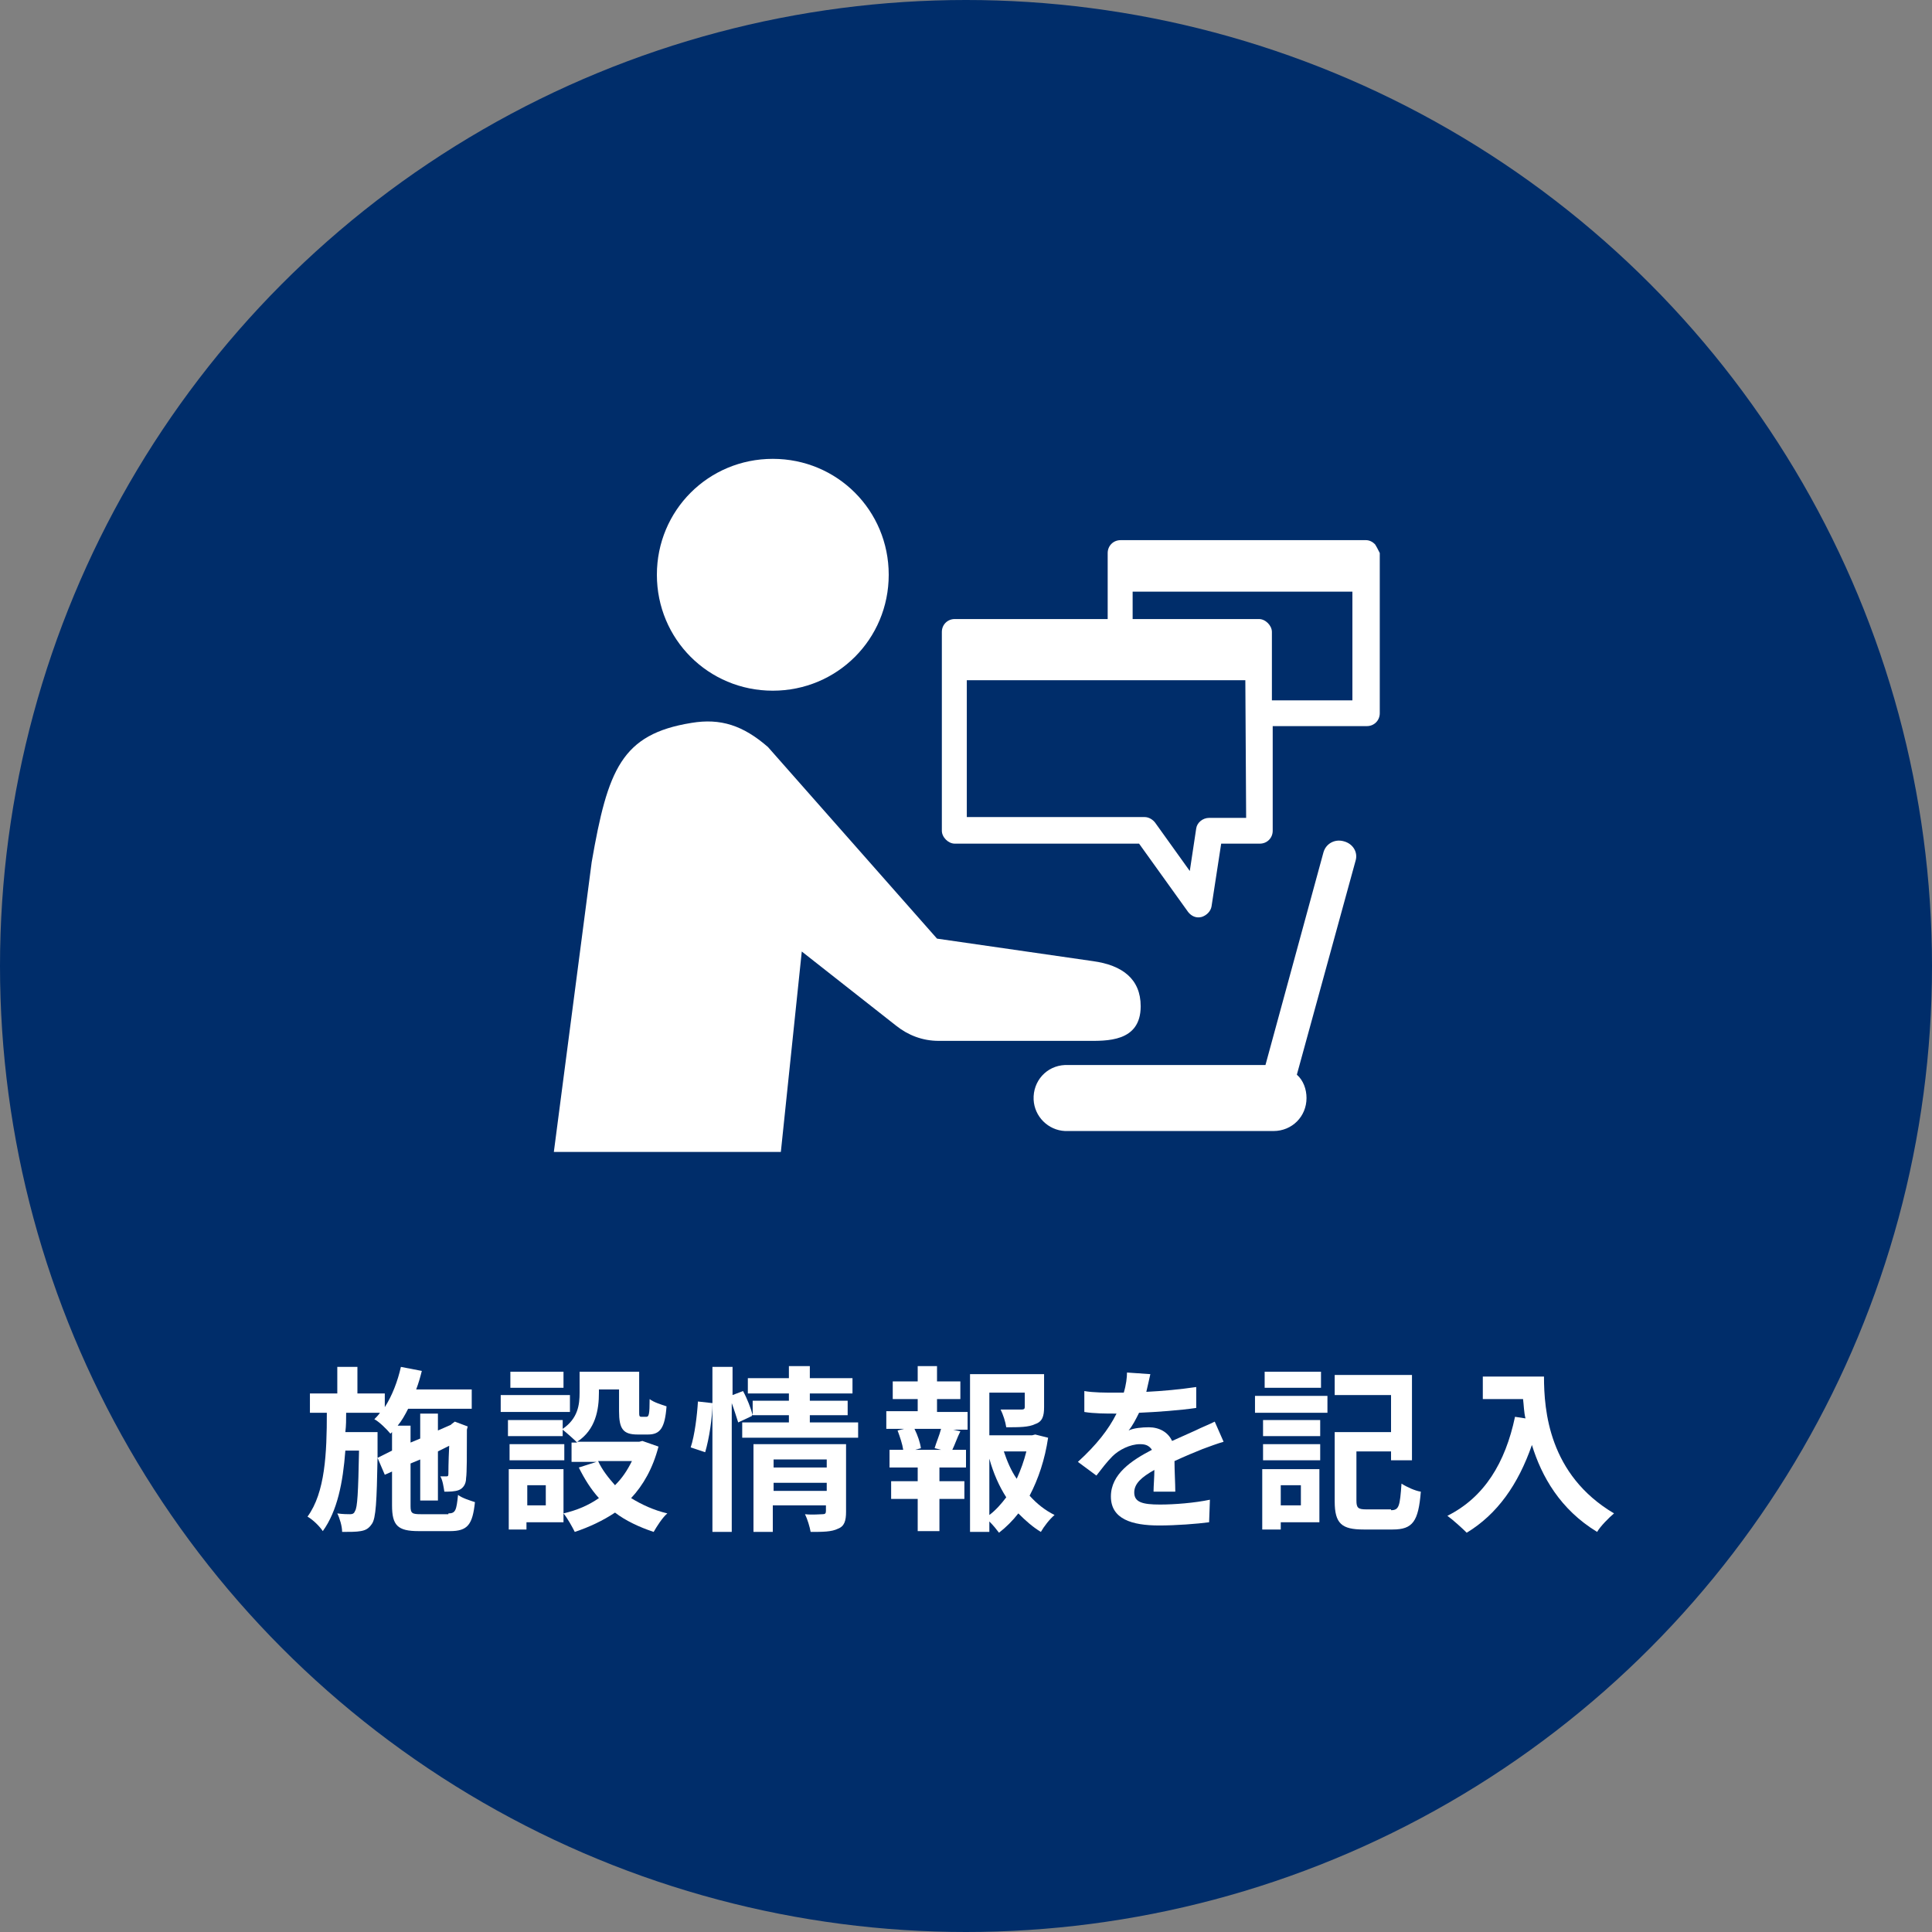 <?xml version="1.0" encoding="utf-8"?>
<!-- Generator: Adobe Illustrator 23.1.0, SVG Export Plug-In . SVG Version: 6.00 Build 0)  -->
<svg version="1.1" id="レイヤー_1" xmlns="http://www.w3.org/2000/svg" xmlns:xlink="http://www.w3.org/1999/xlink" x="0px"
	 y="0px" viewBox="0 0 240 240" style="enable-background:new 0 0 240 240;" xml:space="preserve">
<rect x="0" y="0" width="240" height="240" fill="#808080" stroke="none"/>
<style type="text/css">
	.st0{fill:#002D6A;}
	.st1{enable-background:new    ;}
	.st2{fill:#FFFFFF;}
</style>
<title>アセット 44</title>
<g>
	<g id="文字">
		<circle class="st0" cx="120" cy="120" r="120"/>
		<g class="st1">
			<path class="st2" d="M55.7,188c0.9,0,1-0.4,1.2-2.3c0.5,0.4,1.5,0.7,2.1,0.9c-0.3,2.8-0.9,3.6-3.1,3.6H52c-2.6,0-3.3-0.7-3.3-3.2
				v-4.2l-0.9,0.4l-0.9-2.1c-0.1,5.4-0.2,7.5-0.7,8.2c-0.4,0.6-0.8,0.8-1.4,0.9c-0.5,0.1-1.4,0.1-2.3,0.1c0-0.7-0.3-1.7-0.6-2.3
				c0.7,0.1,1.3,0.1,1.6,0.1c0.3,0,0.5-0.1,0.6-0.4c0.3-0.4,0.4-2.3,0.5-7.5h-1.7c-0.3,4-1,7.5-2.8,10c-0.4-0.6-1.2-1.4-1.9-1.8
				c2.2-3,2.4-7.9,2.4-12.9h-2.1v-2.4h3.4v-3.3h2.5v3.3h3.4v1.7c0.9-1.4,1.6-3.2,2-5l2.6,0.5c-0.2,0.8-0.4,1.5-0.7,2.3h6.9v2.4h-7.9
				c-0.4,0.8-0.8,1.5-1.3,2.1H51v2.1l1.2-0.5v-3.1h2.2v2.1l1.6-0.7l0.1-0.1l0.4-0.3l1.6,0.6l-0.1,0.4c0,3.1,0,5.4-0.1,6
				c0,0.8-0.4,1.3-0.9,1.5c-0.5,0.2-1.2,0.2-1.8,0.2c-0.1-0.6-0.2-1.4-0.5-1.9c0.3,0,0.6,0,0.7,0c0.2,0,0.3,0,0.3-0.3
				c0-0.2,0-1.4,0.1-3.5l-1.4,0.7v6.1h-2.2v-5.1l-1.2,0.5v5.3c0,0.9,0.2,1,1.3,1H55.7z M48.7,180.2v-2.3l-0.2,0.2
				c-0.4-0.5-1.4-1.5-2-1.8c0.2-0.2,0.5-0.5,0.7-0.8h-4.2c0,0.8,0,1.6-0.1,2.4h4v1l0,2.2L48.7,180.2z"/>
		</g>
		<g class="st1">
			<path class="st2" d="M70.8,175.4h-8.6v-2.1h8.6V175.4z M81.8,179.7c-0.7,2.7-1.9,4.8-3.4,6.4c1.3,0.8,2.8,1.5,4.5,1.9
				c-0.6,0.5-1.3,1.6-1.7,2.3c-1.8-0.6-3.5-1.4-4.8-2.4c-1.5,1-3.2,1.8-5,2.4c-0.3-0.6-0.9-1.7-1.4-2.3v1.1h-4.6v0.9h-2.2v-7.5H70
				v5.5c1.7-0.4,3.1-1,4.4-1.9c-1-1.1-1.8-2.4-2.5-3.8l2.2-0.7h-3.1v-2.4h0.7c-0.4-0.4-1.3-1.2-1.8-1.6v0.8h-6.8v-2h6.8v1.1
				c1.9-1.3,2.1-3,2.1-4.5v-2.6h7.4v4.9c0,0.6,0,0.7,0.3,0.7h0.6c0.3,0,0.4-0.3,0.4-2.2c0.5,0.4,1.5,0.7,2.1,0.9
				c-0.2,2.7-0.8,3.5-2.3,3.5h-1.3c-1.8,0-2.3-0.7-2.3-2.9v-2.7h-2.5v0.4c0,2.1-0.4,4.6-2.7,6.1h7.7l0.4-0.1L81.8,179.7z
				 M70.1,181.4h-6.8v-2h6.8V181.4z M70,172.4h-6.6v-2H70V172.4z M67.8,184.5h-2.3v2.5h2.3V184.5z M74.3,181.5
				c0.5,1.1,1.3,2.1,2.1,3c0.9-0.9,1.5-1.8,2.1-3H74.3z"/>
		</g>
		<g class="st1">
			<path class="st2" d="M85.8,179.8c0.5-1.5,0.8-4,0.9-5.7l1.8,0.2c0,1.8-0.4,4.4-0.9,6.1L85.8,179.8z M106.6,176.7v1.9H92.2v-1.9
				H98v-0.9h-4.6l0,0.1l-1.7,0.8c-0.2-0.6-0.5-1.6-0.8-2.4v16h-2.4v-20.5H91v3.5l1.3-0.5c0.5,0.9,1,2.2,1.2,3V174H98v-0.9h-5.1v-1.9
				H98v-1.5h2.6v1.5h5.3v1.9h-5.3v0.9h4.7v1.8h-4.7v0.9H106.6z M105.1,187.8c0,1.1-0.2,1.8-1,2.1c-0.8,0.4-1.9,0.4-3.4,0.4
				c-0.1-0.6-0.4-1.6-0.7-2.2c0.9,0.1,1.9,0,2.2,0c0.3,0,0.4-0.1,0.4-0.4V187h-6.6v3.3h-2.4v-10.9h11.5V187.8z M96.1,181.3v1h6.6v-1
				H96.1z M102.7,185.2v-1h-6.6v1H102.7z"/>
		</g>
		<g class="st1">
			<path class="st2" d="M116.5,175.4h3.7v2.2h-1.8l0.9,0.2c-0.4,0.8-0.7,1.7-1,2.3h1.7v2.2h-3.3v1.7h3.1v2.2h-3.1v4H114v-4h-3.3V184
				h3.3v-1.7h-3.5v-2.2h1.7c-0.1-0.7-0.4-1.6-0.7-2.4l0.8-0.2h-2.2v-2.2h3.9v-1.5h-3.1v-2.2h3.1v-1.9h2.4v1.9h2.9v2.2h-2.9V175.4z
				 M116.1,179.9c0.2-0.7,0.6-1.6,0.8-2.4h-3.3c0.4,0.8,0.7,1.7,0.8,2.4l-0.7,0.2h3.2L116.1,179.9z M130.2,178.6
				c-0.4,2.7-1.2,5.1-2.3,7.2c0.9,1,1.9,1.8,3.1,2.4c-0.6,0.5-1.3,1.4-1.7,2.1c-1-0.6-1.9-1.4-2.8-2.3c-0.7,0.9-1.5,1.7-2.4,2.4
				c-0.3-0.4-0.7-0.9-1.2-1.4v1.3h-2.4v-19.6h9.2v4.1c0,1.1-0.2,1.8-1.1,2.1c-0.8,0.4-2,0.4-3.6,0.4c-0.1-0.7-0.4-1.6-0.7-2.2
				c1.1,0,2.3,0,2.6,0c0.3,0,0.4-0.1,0.4-0.3v-1.8h-4.4v5.3h5.3l0.4-0.1L130.2,178.6z M122.9,188.2c0.8-0.6,1.5-1.4,2.1-2.2
				c-0.9-1.4-1.6-3-2.1-4.8V188.2z M124.7,180.3c0.4,1.2,0.9,2.4,1.6,3.4c0.5-1.1,0.9-2.2,1.2-3.4H124.7z"/>
		</g>
		<g class="st1">
			<path class="st2" d="M143.3,185.2c0-0.6,0.1-1.7,0.1-2.6c-1.6,0.9-2.5,1.7-2.5,2.8c0,1.2,1,1.5,3.2,1.5c1.8,0,4.3-0.2,6.2-0.6
				l-0.1,2.8c-1.5,0.2-4.1,0.4-6.2,0.4c-3.4,0-6-0.8-6-3.6c0-2.8,2.6-4.5,5.1-5.8c-0.4-0.6-0.9-0.7-1.5-0.7c-1.2,0-2.6,0.7-3.4,1.5
				c-0.7,0.7-1.3,1.5-2,2.4l-2.3-1.7c2.3-2.1,3.8-4,4.8-6h-0.3c-0.9,0-2.5,0-3.7-0.2v-2.6c1.1,0.2,2.7,0.2,3.8,0.2h1.1
				c0.3-1,0.4-1.9,0.4-2.5l2.9,0.2c-0.1,0.5-0.3,1.3-0.5,2.2c2-0.1,4.2-0.3,6.2-0.6l0,2.6c-2.1,0.3-4.8,0.5-7.1,0.6
				c-0.4,0.8-0.8,1.6-1.3,2.2c0.6-0.3,1.7-0.4,2.5-0.4c1.3,0,2.4,0.6,2.9,1.7c1.1-0.5,2-0.9,2.9-1.3c0.8-0.4,1.6-0.7,2.4-1.1
				l1.1,2.5c-0.7,0.2-1.8,0.6-2.6,0.9c-1,0.4-2.2,0.9-3.5,1.5c0,1.2,0.1,2.8,0.1,3.8H143.3z"/>
		</g>
		<g class="st1">
			<path class="st2" d="M155.9,173.4h9v2.1h-9V173.4z M163.9,189.1h-4.8v0.9h-2.3v-7.5h7.1V189.1z M156.9,176.4h7.1v2h-7.1V176.4z
				 M156.9,179.4h7.1v2h-7.1V179.4z M164.1,172.4h-7v-2h7V172.4z M159.1,184.5v2.5h2.5v-2.5H159.1z M172.8,187.6
				c1,0,1.1-0.5,1.3-3.3c0.6,0.4,1.7,0.9,2.4,1c-0.3,3.7-1,4.7-3.5,4.7h-3.6c-2.7,0-3.6-0.7-3.6-3.5v-8.6h7v-4.6h-7v-2.5h9.6v10.6
				h-2.6v-1.1h-4.3v6.1c0,0.9,0.2,1.1,1.2,1.1H172.8z"/>
		</g>
		<g class="st1">
			<path class="st2" d="M191.8,171c0,4.2,0.6,12.2,8.7,17c-0.6,0.5-1.7,1.6-2.1,2.3c-4.6-2.8-6.9-6.9-8.1-10.8
				c-1.7,4.9-4.3,8.6-8.1,10.9c-0.5-0.5-1.7-1.6-2.4-2.1c4.6-2.3,7.2-6.6,8.4-12.3l1.3,0.2c-0.2-0.8-0.2-1.6-0.3-2.4h-5V171H191.8z"
				/>
		</g>
		<path class="st2" d="M141.7,125c0-3.4-2.3-5.1-5.9-5.6l-19.4-2.8l-21-23.8c-3.1-2.7-5.9-3.6-9.5-3c-8.7,1.4-10.4,5.8-12.4,17.3
			l-4.7,36H97l2.6-24.9l11.7,9.2c1.5,1.2,3.3,1.9,5.3,1.9H135C137.4,129.3,141.7,129.5,141.7,125z"/>
		<path class="st2" d="M96,85.8c8,0,14.4-6.4,14.4-14.4c0-8-6.4-14.4-14.4-14.4s-14.4,6.4-14.4,14.4c0,0,0,0,0,0
			C81.6,79.4,88,85.8,96,85.8z"/>
		<path class="st2" d="M166.9,104.5c-1.1-0.3-2.2,0.3-2.5,1.4l-7.2,26.4h-24.9c-2.3,0.1-4,2-3.9,4.3c0.1,2.1,1.8,3.8,3.9,3.9h25.9
			c2.3,0,4.1-1.8,4.1-4.1c0-1.1-0.4-2.2-1.2-2.9l7.3-26.6C168.7,105.9,168.1,104.8,166.9,104.5C167,104.5,166.9,104.5,166.9,104.5z"
			/>
		<path class="st2" d="M170.8,67.6c-0.3-0.3-0.7-0.5-1.1-0.5h-30.5c-0.9,0-1.6,0.7-1.6,1.6v8.2h-19c-0.9,0-1.6,0.7-1.6,1.6v24.7
			c0,0.4,0.2,0.8,0.5,1.1c0.3,0.3,0.7,0.5,1.1,0.5h22.9l6.1,8.5c0.4,0.5,1,0.8,1.7,0.6c0.6-0.2,1.1-0.7,1.2-1.3l1.2-7.8h4.8
			c0.9,0,1.6-0.7,1.6-1.6v-13h11.7c0.9,0,1.6-0.7,1.6-1.6V68.7C171.2,68.3,171,67.9,170.8,67.6z M154.8,101.6h-4.6
			c-0.8,0-1.5,0.6-1.6,1.3l-0.8,5.3l-4.3-6c-0.3-0.4-0.8-0.7-1.3-0.7h-22.1V84.5h34.6L154.8,101.6z M168,87h-10v-8.5
			c0-0.4-0.2-0.8-0.5-1.1c-0.3-0.3-0.7-0.5-1.1-0.5h-15.7v-3.4H168V87z"/>
	</g>
</g>
</svg>
